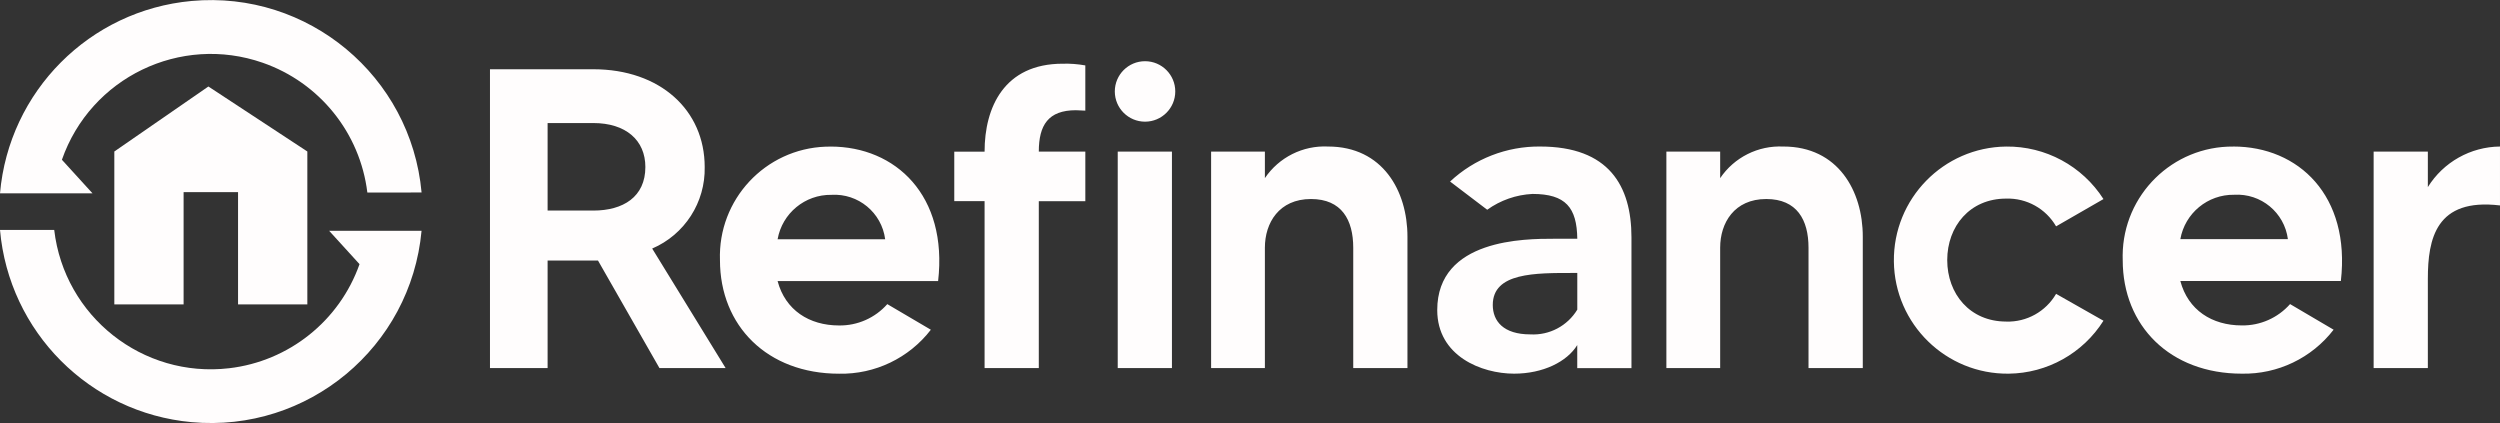 <?xml version="1.0" encoding="UTF-8"?><svg id="a" xmlns="http://www.w3.org/2000/svg" xmlns:xlink="http://www.w3.org/1999/xlink" viewBox="0 0 265.794 45"><rect x="0" y="0" width="265.794" height="45" fill="#333333" stroke="none"/><defs><style>.g{fill:none;}.h{fill:#fffdfd;fill-rule:evenodd;}.i{clip-path:url(#b);}</style><clipPath id="b"><rect class="g" width="265.794" height="45"/></clipPath></defs><g class="i"><g id="c"><path id="d" class="h" d="M258.123,19.89v-3.771h-5.764v23.014h5.764v-9.485c0-4.267.863-8.623,7.67-7.806v-6.264c-3.126.032-6.019,1.658-7.67,4.312M121.738,6.508c1.775,0,3.214,1.439,3.214,3.214,0,1.775-1.439,3.214-3.214,3.214-1.775,0-3.214-1.439-3.214-3.214s1.439-3.214,3.214-3.214h0M77.147,39.133l-7.808-12.708c3.453-1.482,5.662-4.911,5.582-8.668,0-6.036-4.72-10.394-11.845-10.394h-10.983v31.77h6.127v-11.437h5.355l6.536,11.437h7.036ZM58.22,13.082h4.857c3.449,0,5.537,1.816,5.537,4.675,0,3.177-2.361,4.63-5.537,4.63h-4.857v-9.305ZM88.3,15.582c6.944,0,12.482,5.22,11.438,14.3h-17.066c.817,3.086,3.359,4.72,6.536,4.72,1.958.028,3.832-.801,5.128-2.269l4.63,2.724c-2.327,3.017-5.948,4.752-9.758,4.674-7.625,0-12.663-5.083-12.663-12.072-.227-6.437,4.808-11.84,11.245-12.066.17-.006.34-.008.51-.007M82.672,25.435h11.437c-.369-2.832-2.868-4.894-5.718-4.72-2.805-.041-5.227,1.958-5.718,4.72M114.389,11.719c.363,0,.681.045,1,.045v-4.809c-.793-.143-1.599-.204-2.405-.182-6.218,0-8.306,4.63-8.306,9.349h-3.222v5.265h3.222v17.746h5.765v-17.745h4.947v-5.269h-4.947c0-2.814,1-4.4,3.948-4.4M118.834,39.132h5.764v-23.013h-5.764v23.013ZM141.197,15.578c-2.672-.131-5.219,1.143-6.717,3.359v-2.818h-5.718v23.014h5.718v-12.8c0-2.632,1.5-5.174,4.9-5.174,3.268,0,4.493,2.224,4.493,5.174v12.8h5.764v-13.978c0-4.857-2.632-9.577-8.441-9.577M163.745,15.578c-3.551-.034-6.98,1.298-9.576,3.722l3.948,3c1.409-1.012,3.08-1.596,4.812-1.681,3.54,0,4.72,1.453,4.765,4.765h-2.5c-3.041,0-12.39,0-12.39,7.58,0,4.9,4.72,6.763,8.17,6.763,3.085,0,5.627-1.27,6.716-3.041v2.451h5.764v-13.892c0-5.491-2.405-9.667-9.712-9.667M167.694,32.919c-1.049,1.733-2.969,2.746-4.992,2.632-2.859,0-3.994-1.407-3.994-3.131,0-3.449,4.493-3.4,8.623-3.4h.363v3.899ZM189.601,15.581c-2.672-.131-5.219,1.143-6.717,3.359v-2.821h-5.718v23.014h5.718v-12.8c0-2.632,1.5-5.174,4.9-5.174,3.268,0,4.493,2.224,4.493,5.174v12.8h5.77v-13.978c0-4.857-2.633-9.577-8.442-9.577M213.288,34.187c-3.858,0-6.263-2.95-6.263-6.536s2.405-6.536,6.263-6.536c2.178-.068,4.218,1.065,5.311,2.95l5.037-2.9c-2.255-3.522-6.166-5.632-10.348-5.583-6.668.076-12.011,5.543-11.935,12.211.076,6.668,5.543,12.011,12.211,11.935,4.095-.047,7.886-2.166,10.072-5.628l-5.037-2.859c-1.093,1.885-3.133,3.018-5.311,2.95M237.437,15.582c-6.441-.055-11.707,5.122-11.762,11.563-.001.17.001.34.007.51,0,6.99,5.038,12.072,12.663,12.072,3.81.077,7.43-1.657,9.758-4.674l-4.629-2.724c-1.297,1.468-3.17,2.297-5.129,2.269-3.177,0-5.718-1.634-6.536-4.72h17.065c1.043-9.077-4.493-14.3-11.438-14.3M231.808,25.427c.491-2.762,2.913-4.761,5.718-4.72,2.85-.174,5.349,1.888,5.718,4.72h-11.436Z"/><path id="e" class="h" d="M44.822,20.466C43.693,8.091,32.746-1.026,20.371.103,9.526,1.092.946,9.707,0,20.556h9.836l-3.254-3.57c3.047-8.744,12.606-13.362,21.35-10.314,6.034,2.103,10.348,7.453,11.124,13.796l5.766-.002ZM38.222,28.081l-3.231-3.546h9.828c-1.138,12.374-12.092,21.483-24.466,20.345C9.521,43.884.953,35.281,0,24.445h5.764c1.075,9.197,9.403,15.781,18.6,14.705,6.354-.743,11.732-5.038,13.862-11.07"/><path id="f" class="h" d="M17.943,32.364h1.577v-11.939h5.789v11.939h7.367v-16.257l-10.521-6.911-10,6.911v16.257h5.788Z"/></g></g></svg>